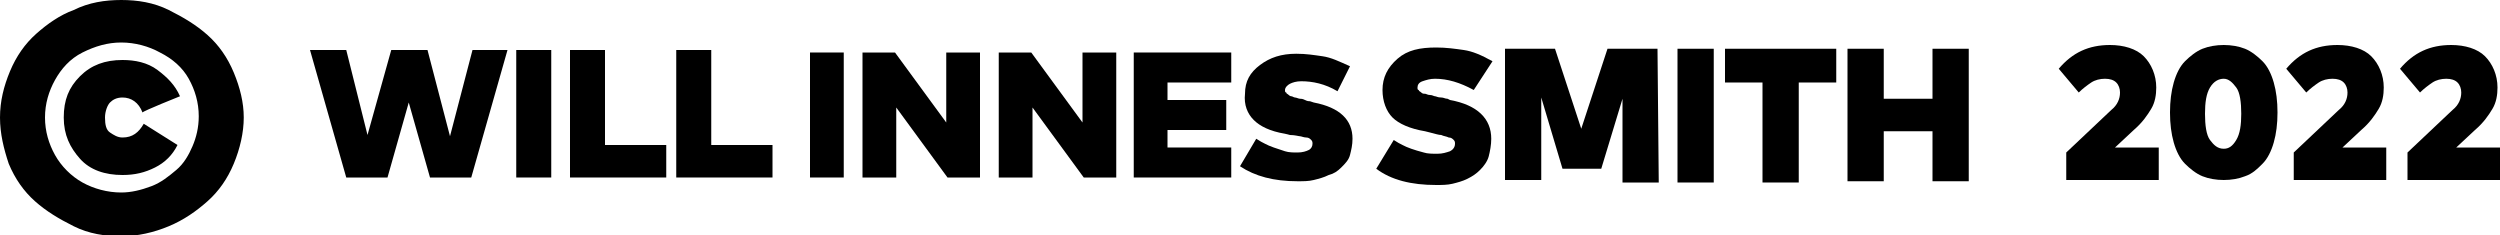 <?xml version="1.0" encoding="utf-8"?><!-- Generator: Adobe Illustrator 26.3.1, SVG Export Plug-In . SVG Version: 6.00 Build 0)  --><svg version="1.1" id="a" xmlns="http://www.w3.org/2000/svg" xmlns:xlink="http://www.w3.org/1999/xlink" x="0px" y="0px" viewBox="0 0 200 18.8" style="enable-background:new 0 0 200 18.8;" xml:space="preserve"><g><g><path d="m37.7 14.2h-3.3l-1.7-6l-1.7 6h-3.3l-2.9-10.2h2.9l1.7 6.8l1.9-6.8h2.9l1.8 6.9l1.8-6.9h2.8l-2.9 10.2l0 0l0 0z"/><path d="m44.1 14.2h-2.8v-10.2h2.8v10.2z"/><path d="m53.3 14.2h-7.7v-10.2h2.8v7.6h4.9l0 2.6l0 0z"/><path d="m61.8 14.2h-7.7v-10.2h2.8v7.6h4.9l0 2.6l0 0z"/></g><g><path d="m67.5 14.2h-2.7v-10h2.7v10z"/><path d="m78.4 14.2h-2.6l-4.1-5.6v5.6h-2.7v-10h2.6l4.1 5.6v-5.6h2.7v10z"/><path d="m89.3 14.2h-2.6l-4.1-5.6v5.6h-2.7v-10h2.6l4.1 5.6v-5.6h2.7v10z"/><path d="m98.5 14.2h-7.8v-10h7.8v2.4h-5.1v1.4h4.7v2.4h-4.7v1.4h5.1v2.4l0 0l0 0z"/><path d="m107 7.3c-1-.6-2-.8-2.9-.8c-.4 0-.7.1-.9.2s-.4.3-.4.5c0 .1 0 .2.1.2c0 .1.1.1.2.2s.2.1.2.1c.1 0 .2.1.3.1s.3.1.4.1c.1 0 .2 0 .4.1s.3.1.4.1l.3.1c2.1.4 3.1 1.4 3.1 2.9c0 .5-.1.9-.2 1.3s-.4.7-.7 1s-.6.5-1 .6c-.4.2-.8.3-1.2.4c-.4.1-.8.1-1.3.1c-1.9 0-3.4-.4-4.6-1.2l1.3-2.2c.3.2.5.3.7.4s.4.2.7.3c.3.1.6.2.9.3c.3.1.7.1 1 .1c.4 0 .7-.1.9-.2s.3-.3.3-.5c0-.1 0-.2-.1-.3c-.1-.1-.2-.2-.4-.2s-.4-.1-.5-.1s-.4-.1-.8-.1l-.4-.1c-1.2-.2-2-.6-2.5-1.1c-.5-.5-.8-1.2-.7-2.1c0-1 .4-1.7 1.2-2.3s1.7-.9 2.9-.9c.8 0 1.4.1 2.1.2s1.3.4 2.2.8l-1 2l0 0l0 0z"/></g><g><path d="m117.9 7.2c-1.1-.6-2.1-.9-3.1-.9c-.4 0-.7.1-1 .2s-.4.3-.4.5c0 .1 0 .2.1.2c0 .1.1.1.2.2c.1.1.2.1.3.1s.2.1.4.1s.3.1.4.1s.2.1.5.1c.2 0 .3.1.5.1l.2.1c2.2.4 3.3 1.5 3.3 3.1c0 .5-.1 1-.2 1.4s-.4.8-.7 1.1s-.6.5-1 .7s-.8.3-1.2.4s-.9.1-1.3.1c-2 0-3.6-.4-4.8-1.3l1.4-2.3c.3.2.5.3.7.4s.4.2.7.3s.6.2 1 .3c.3.1.7.1 1.1.1c.4 0 .7-.1 1-.2c.2-.1.4-.3.4-.6c0-.1 0-.2-.1-.3s-.2-.2-.4-.2c-.2-.1-.4-.1-.6-.2c-.2 0-.5-.1-.9-.2l-.4-.1c-1.2-.2-2.1-.6-2.6-1.1c-.5-.5-.8-1.3-.8-2.2c0-1 .4-1.8 1.2-2.5s1.8-.9 3.1-.9c.8 0 1.5.1 2.2.2s1.4.4 2.3.9l-1.5 2.3l0 0l0 0z"/><path d="m132.7 14.6h-2.9v-6.7l-1.7 5.6h-3.1l-1.7-5.7v6.6h-2.9v-10.5h4l2.1 6.4l2.1-6.4h4l.1 10.7l0 0z"/><path d="m137.1 14.6h-2.9v-10.7h2.9v10.7z"/><path d="m146.9 6.6h-3v8h-2.9v-8h-3v-2.7h8.9l0 2.7l0 0l0 0z"/><path d="m150.7 7.9h3.9v-4h2.9v10.6h-2.9v-4h-3.9v4h-2.9v-10.6h2.9v4l0 0z"/></g></g><path d="m5.9.8c1.2-.6 2.5-.8 3.8-.8s2.6.2 3.8.8s2.2 1.2 3.1 2c.9.8 1.6 1.8 2.1 3s.8 2.4.8 3.6s-.3 2.5-.8 3.7s-1.2 2.2-2.1 3c-.9.8-1.9 1.5-3.1 2s-2.5.8-3.8.8s-2.6-.2-3.8-.8s-2.2-1.2-3.1-2s-1.6-1.8-2.1-3c-.4-1.2-.7-2.4-.7-3.7s.3-2.5.8-3.7s1.2-2.2 2.1-3s1.9-1.5 3-1.9zm6.9 3.4c-.9-.5-2-.8-3.1-.8s-2.1.3-3.1.8s-1.7 1.3-2.2 2.2c-.5.9-.8 1.9-.8 3s.3 2.1.8 3s1.3 1.7 2.2 2.2s2 .8 3.1.8c.8 0 1.6-.2 2.4-.5c.8-.3 1.4-.8 2-1.3c.6-.5 1-1.2 1.3-1.9s.5-1.5.5-2.4c0-1.1-.3-2.1-.8-3s-1.3-1.6-2.3-2.1l0 0zm-1.4 4.8c-.3-.8-.9-1.2-1.6-1.2c-.5 0-.8.2-1 .4s-.4.7-.4 1.2c0 .6.1 1 .4 1.2s.6.4 1 .4c.8 0 1.3-.4 1.7-1.1l2.7 1.7c-.4.8-1 1.4-1.8 1.8s-1.6.6-2.6.6c-1.4 0-2.6-.4-3.4-1.3s-1.3-1.9-1.3-3.3s.4-2.4 1.3-3.3s2-1.3 3.4-1.3c1 0 2 .2 2.8.8s1.4 1.2 1.8 2.1c0 0-3 1.2-3 1.3z"/><g><path d="m164.7 5.5c1.1-1.3 2.4-1.9 4.1-1.9c1.1 0 2.1.3 2.7.9s1 1.5 1 2.5c0 .6-.1 1.2-.4 1.7s-.7 1.1-1.4 1.7l-1.5 1.4h3.5v2.6h-7.4v-2.2l3.6-3.4c.5-.4.7-.9.7-1.4c0-.3-.1-.6-.3-.8s-.5-.3-.9-.3c-.4 0-.8.1-1.1.3s-.7.5-1 .8l-1.6-1.9l0 0z"/><path d="m177.9 3.6c.6 0 1.2.1 1.7.3c.5.2 1 .6 1.4 1s.7 1 .9 1.7s.3 1.5.3 2.4s-.1 1.7-.3 2.4s-.5 1.3-.9 1.7c-.4.4-.8.8-1.4 1c-.5.2-1.1.3-1.7.3s-1.2-.1-1.7-.3c-.5-.2-1-.6-1.4-1c-.4-.4-.7-1-.9-1.7c-.2-.7-.3-1.5-.3-2.4s.1-1.7.3-2.4s.5-1.3.9-1.7s.9-.8 1.4-1c.5-.2 1.1-.3 1.7-.3zm0 2.7c-.4 0-.8.2-1.1.7s-.4 1.2-.4 2.1s.1 1.7.4 2.1s.6.7 1.1.7c.4 0 .7-.2 1-.7s.4-1.2.4-2.1s-.1-1.7-.4-2.1s-.6-.7-1-.7z"/><path d="m182.9 5.5c1.1-1.3 2.4-1.9 4.1-1.9c1.1 0 2.1.3 2.7.9s1 1.5 1 2.5c0 .6-.1 1.2-.4 1.7s-.7 1.1-1.4 1.7l-1.5 1.4h3.5v2.6h-7.4v-2.2l3.6-3.4c.5-.4.7-.9.7-1.4c0-.3-.1-.6-.3-.8s-.5-.3-.9-.3c-.4 0-.8.1-1.1.3s-.7.5-1 .8l-1.6-1.9l0 0z"/><path d="m192 5.5c1.1-1.3 2.4-1.9 4.1-1.9c1.1 0 2.1.3 2.7.9s1 1.5 1 2.5c0 .6-.1 1.2-.4 1.7s-.7 1.1-1.4 1.7l-1.5 1.4h3.5v2.6h-7.4v-2.2l3.6-3.4c.5-.4.7-.9.7-1.4c0-.3-.1-.6-.3-.8s-.5-.3-.9-.3c-.4 0-.8.1-1.1.3s-.7.5-1 .8l-1.6-1.9l0 0z"/></g></svg>